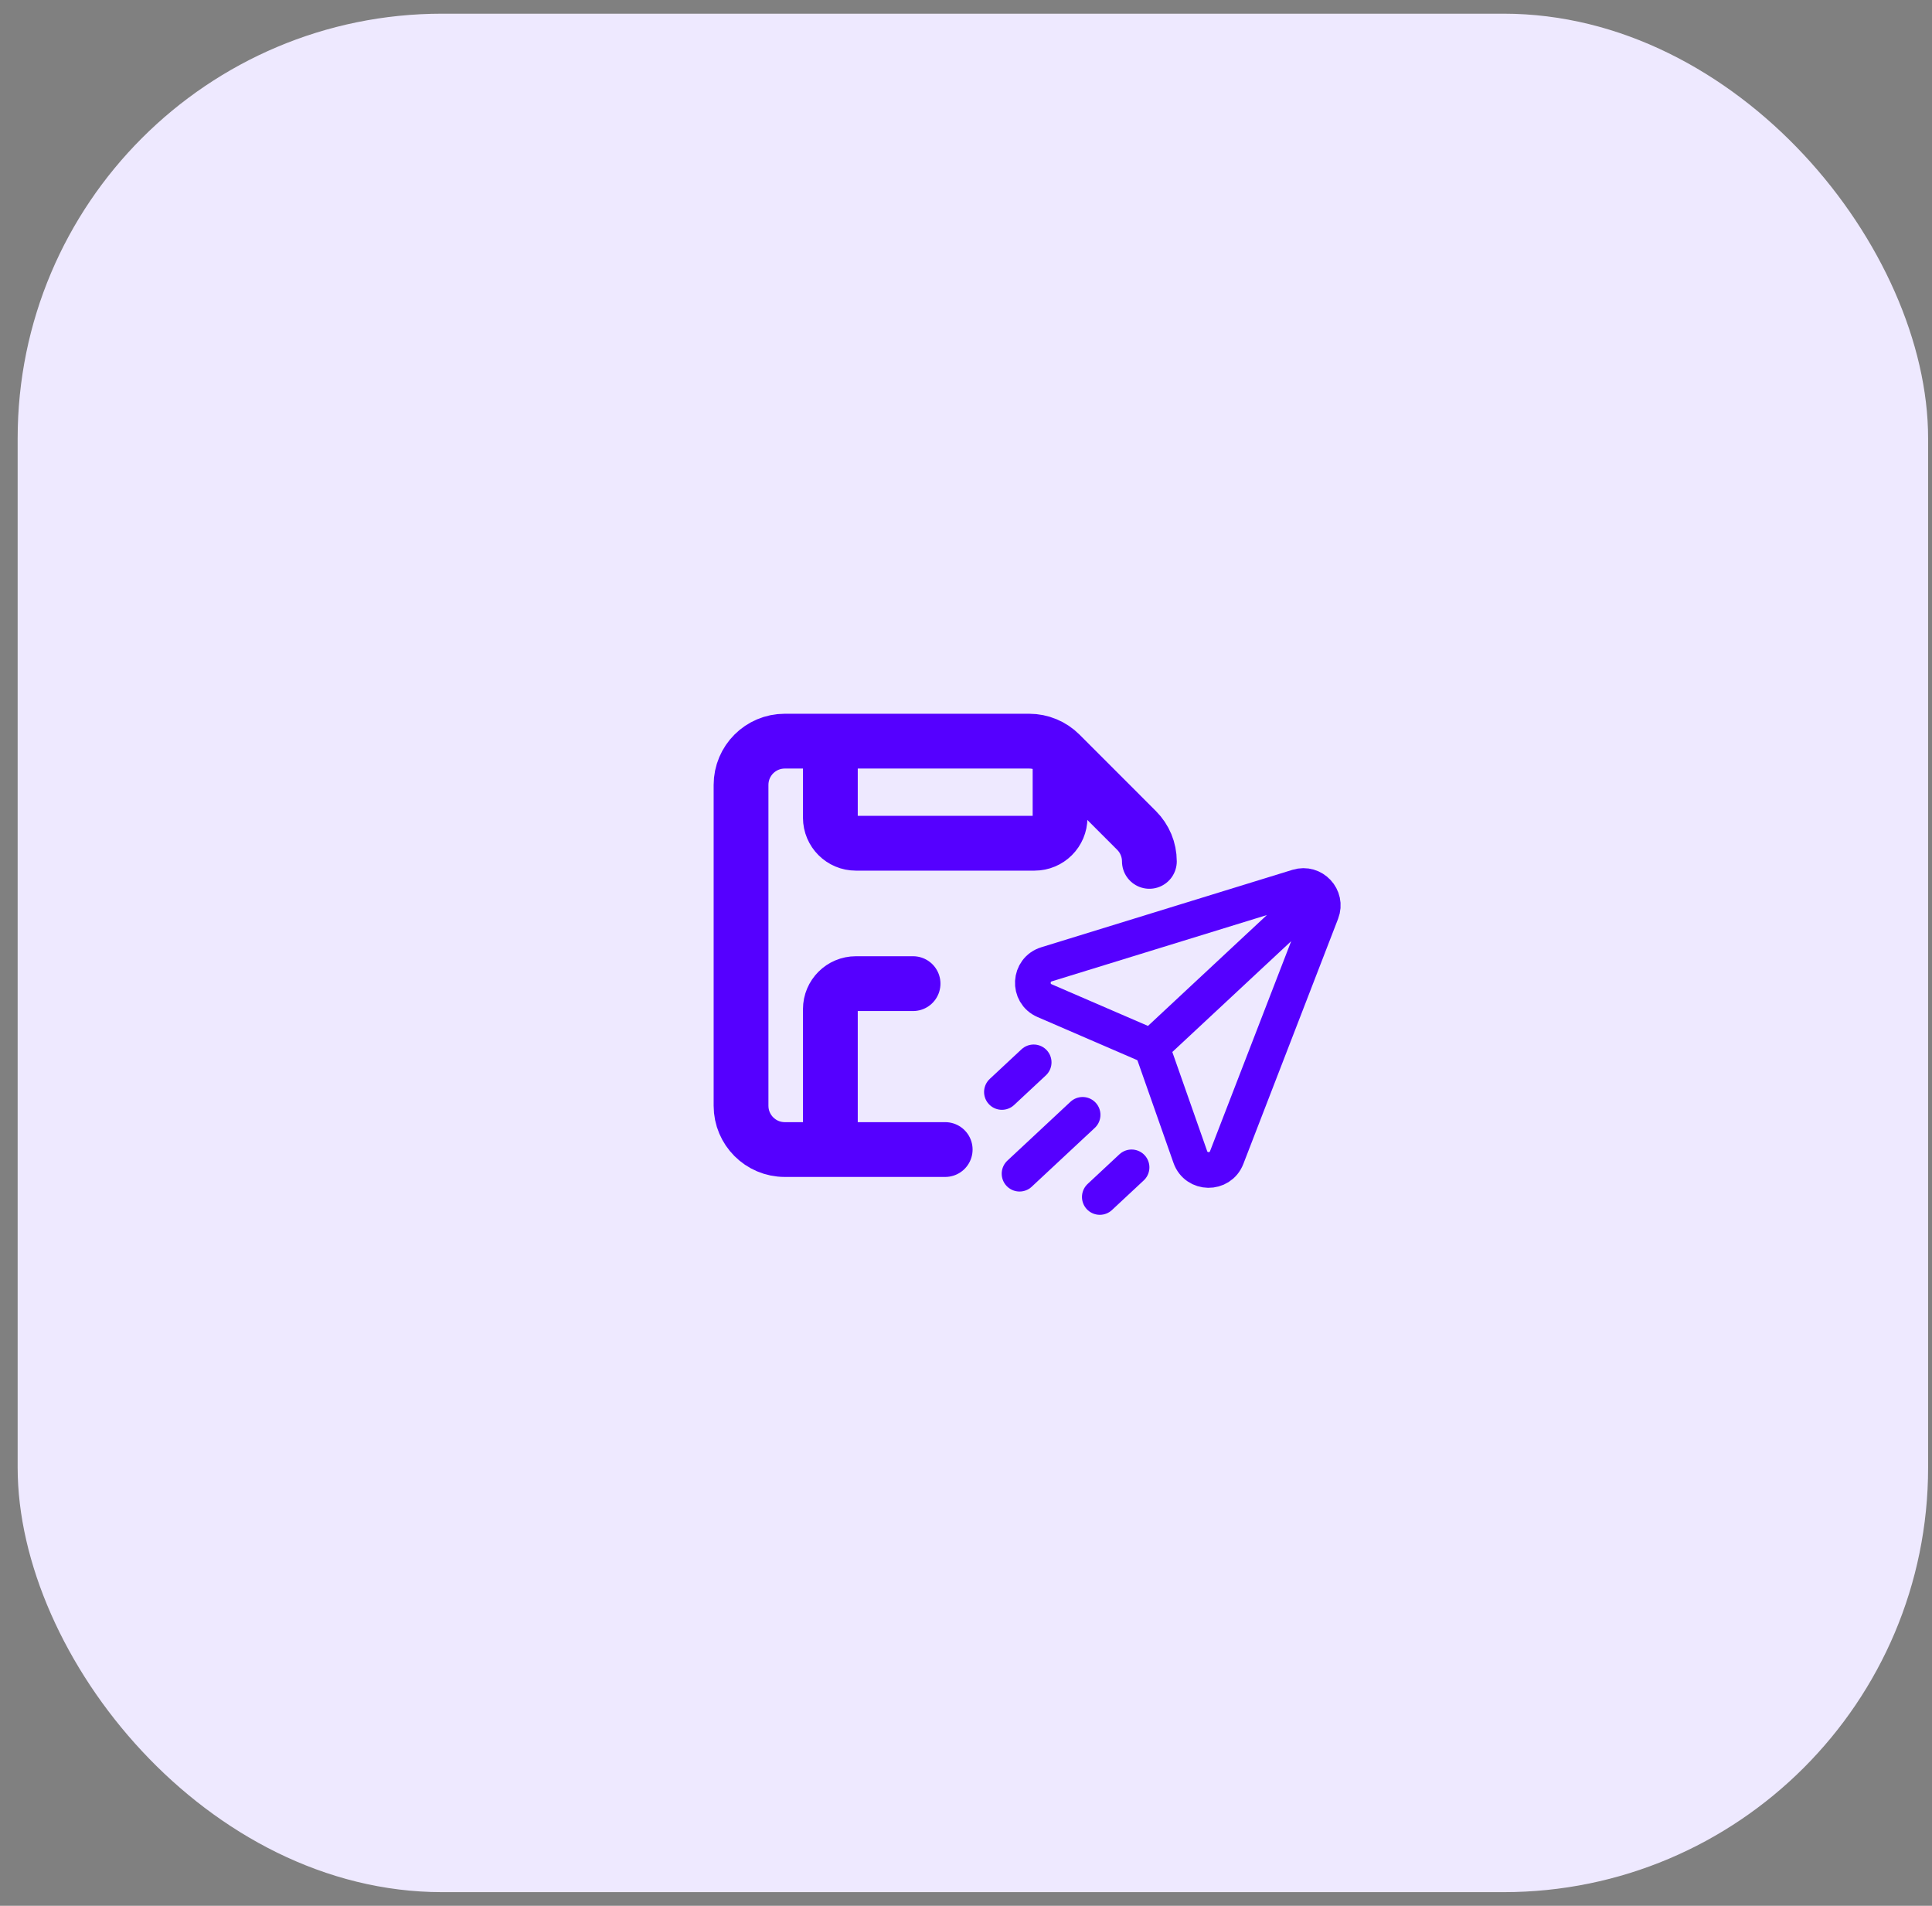 <svg width="73" height="72" viewBox="0 0 73 72" fill="none" xmlns="http://www.w3.org/2000/svg">
<rect x="0" y="0" width="73" height="72" fill="#808080" stroke="none"/>
<rect x="0.667" y="0.517" width="72.186" height="70.967" rx="16.041" fill="#EEE9FF"/>
<path d="M43.429 32.542C43.429 32.103 43.254 31.683 42.944 31.373L40.056 28.484C39.746 28.174 39.325 28 38.887 28H29.653C28.74 28 28 28.74 28 29.653V41.776C28 42.688 28.74 43.429 29.653 43.429H35.714M31.375 42.464V38.125C31.375 37.592 31.807 37.161 32.339 37.161H34.5M40.054 28.964V30.893C40.054 31.425 39.622 31.857 39.089 31.857L32.339 31.857C31.807 31.857 31.375 31.425 31.375 30.893L31.375 28" stroke="#5500FF" stroke-width="2.07" stroke-linecap="round"/>
<path d="M49.697 33.787L43.465 39.597M42.756 44.102L41.556 45.221M40.906 42.118L38.523 44.341M39.057 40.135L37.857 41.254M39.542 36.431L49.032 33.506C49.616 33.326 50.151 33.899 49.93 34.47L46.35 43.732C46.104 44.367 45.202 44.353 44.976 43.711L43.62 39.854C43.553 39.661 43.407 39.506 43.22 39.425L39.467 37.803C38.843 37.533 38.892 36.632 39.542 36.431Z" stroke="#5500FF" stroke-width="1.348" stroke-linecap="round"/>
</svg>

